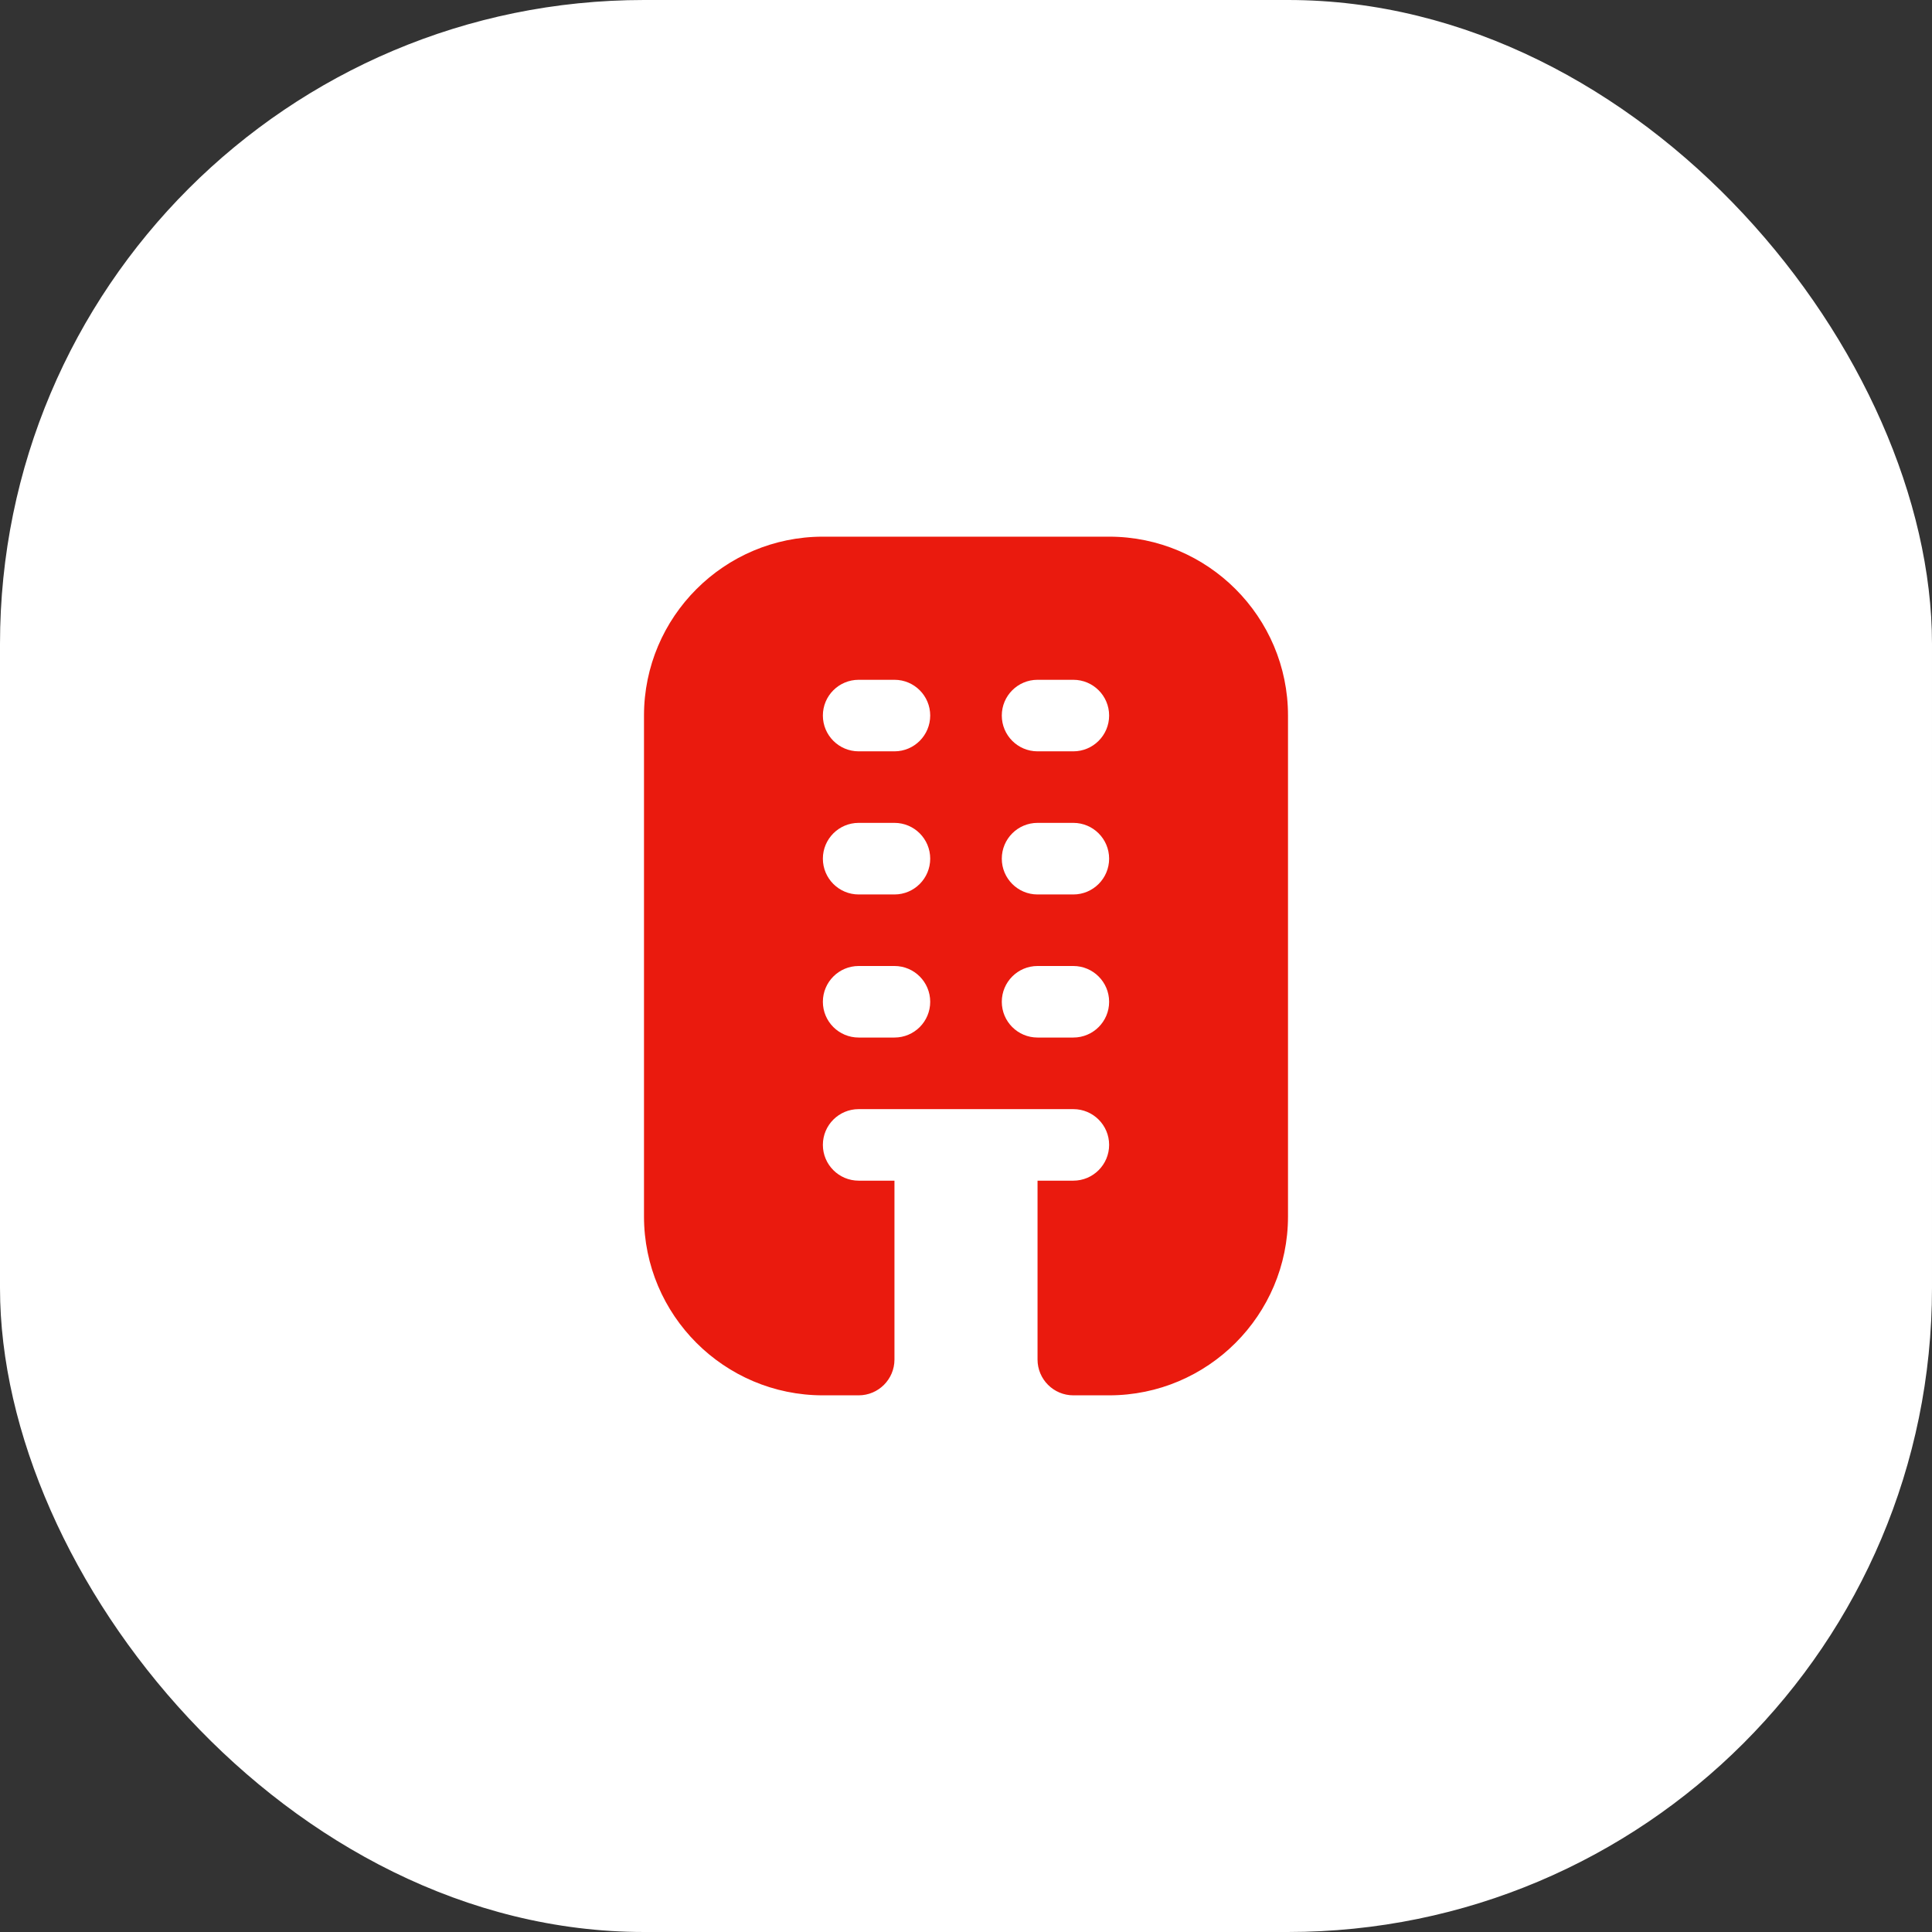<?xml version="1.0" encoding="UTF-8"?> <svg xmlns="http://www.w3.org/2000/svg" width="36" height="36" viewBox="0 0 36 36" fill="none"><rect x="0" y="0" width="36" height="36" fill="#333333" stroke="none"/><rect width="36" height="36" rx="12" fill="white"></rect><path d="M20.667 10H15.333C13.495 10 12 11.495 12 13.333V22.667C12 24.505 13.495 26 15.333 26H16C16.368 26 16.667 25.701 16.667 25.333V22H16C15.632 22 15.333 21.701 15.333 21.333C15.333 20.965 15.632 20.667 16 20.667H20C20.368 20.667 20.667 20.965 20.667 21.333C20.667 21.701 20.368 22 20 22H19.333V25.333C19.333 25.701 19.632 26 20 26H20.667C22.505 26 24 24.505 24 22.667V13.333C24 11.495 22.505 10 20.667 10ZM16.667 19.333H16C15.632 19.333 15.333 19.035 15.333 18.667C15.333 18.299 15.632 18 16 18H16.667C17.035 18 17.333 18.299 17.333 18.667C17.333 19.035 17.035 19.333 16.667 19.333ZM16.667 16.667H16C15.632 16.667 15.333 16.368 15.333 16C15.333 15.632 15.632 15.333 16 15.333H16.667C17.035 15.333 17.333 15.632 17.333 16C17.333 16.368 17.035 16.667 16.667 16.667ZM16.667 14H16C15.632 14 15.333 13.701 15.333 13.333C15.333 12.965 15.632 12.667 16 12.667H16.667C17.035 12.667 17.333 12.965 17.333 13.333C17.333 13.701 17.035 14 16.667 14ZM20 19.333H19.333C18.965 19.333 18.667 19.035 18.667 18.667C18.667 18.299 18.965 18 19.333 18H20C20.368 18 20.667 18.299 20.667 18.667C20.667 19.035 20.368 19.333 20 19.333ZM20 16.667H19.333C18.965 16.667 18.667 16.368 18.667 16C18.667 15.632 18.965 15.333 19.333 15.333H20C20.368 15.333 20.667 15.632 20.667 16C20.667 16.368 20.368 16.667 20 16.667ZM20 14H19.333C18.965 14 18.667 13.701 18.667 13.333C18.667 12.965 18.965 12.667 19.333 12.667H20C20.368 12.667 20.667 12.965 20.667 13.333C20.667 13.701 20.368 14 20 14Z" fill="#EA1A0E"></path></svg> 